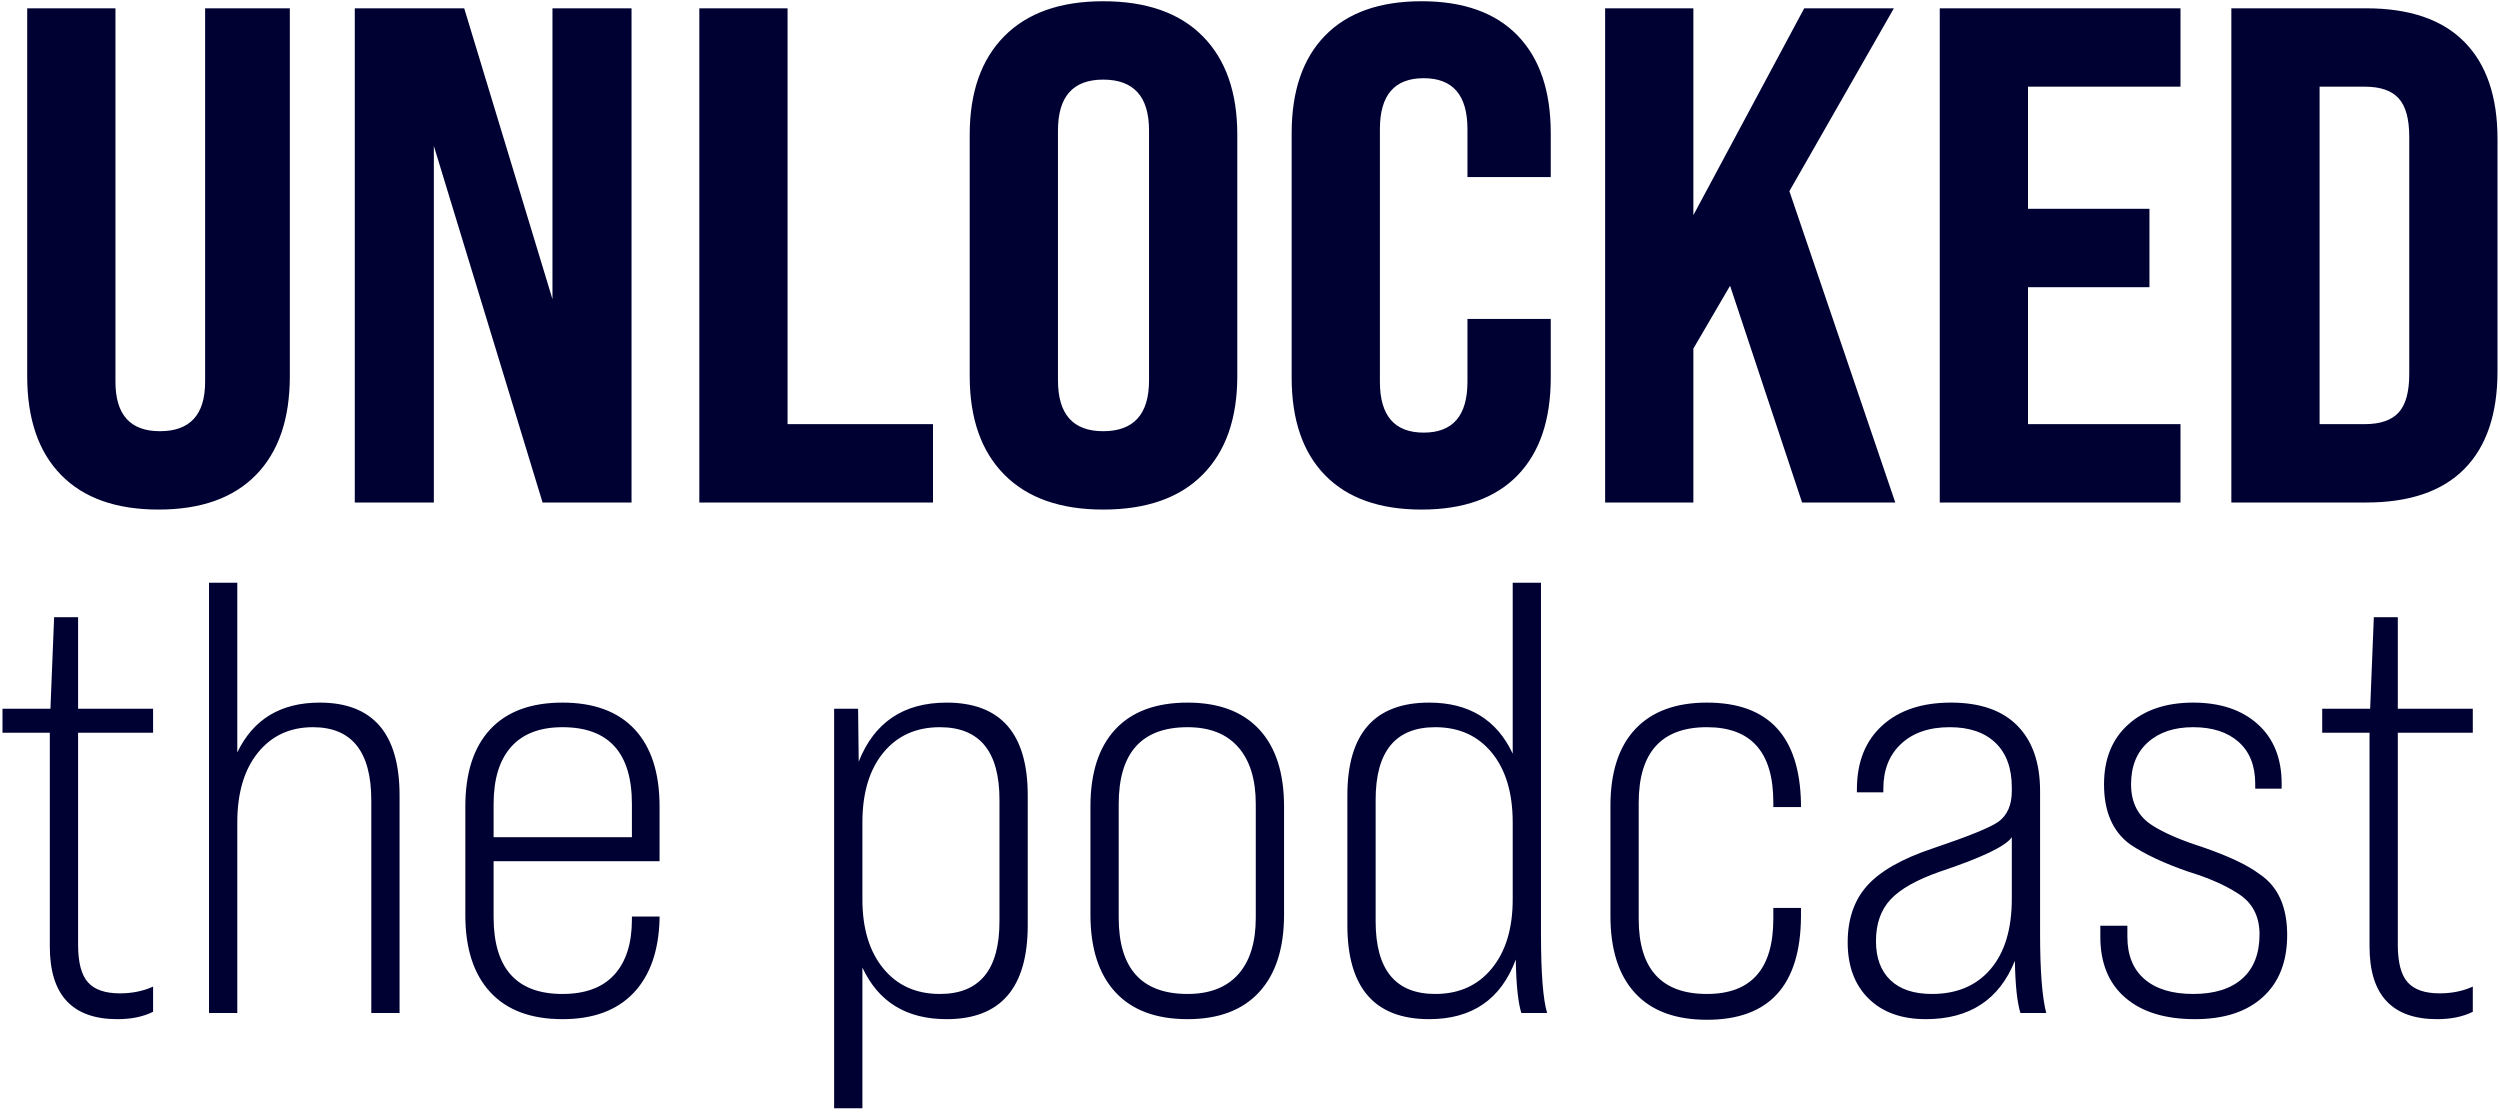 <svg height="223" viewBox="0 0 501 223" width="501" xmlns="http://www.w3.org/2000/svg"><g fill="#000133" transform="translate(.5 .25)"><path d="m23.034 203.991c2.792 0 5.173-.493 7.144-1.478v-5.05c-1.971.903-4.188 1.355-6.652 1.355-2.956 0-5.091-.739-6.405-2.217-1.314-1.478-1.971-3.983-1.971-7.514v-42.496h15.028v-4.804h-15.028v-18.353h-4.804l-.739 18.353h-9.608v4.804h9.485v42.866c0 9.69 4.517 14.535 13.55 14.535zm24.02-1.232v-38.185c0-5.913 1.375-10.573 4.126-13.981 2.751-3.408 6.426-5.112 11.024-5.112 7.801 0 11.702 4.886 11.702 14.658v42.619h5.666v-43.605c0-12.4-5.338-18.6-16.013-18.6-7.801 0-13.303 3.326-16.506 9.977v-33.997h-5.666v86.224zm65.161 1.232c6.159 0 10.901-1.745 14.227-5.235s5.071-8.438 5.235-14.843v-.493h-5.543v.616c0 4.763-1.17 8.438-3.511 11.024-2.34 2.587-5.81 3.88-10.408 3.88-9.197 0-13.796-5.132-13.796-15.397v-11.209h33.258v-10.963c0-6.734-1.663-11.887-4.989-15.459-3.326-3.572-8.15-5.358-14.473-5.358-6.323 0-11.148 1.786-14.473 5.358-3.326 3.572-4.989 8.725-4.989 15.459v21.802c0 6.652 1.663 11.784 4.989 15.397 3.326 3.613 8.15 5.42 14.473 5.42zm13.919-36.46h-27.715v-6.652c0-5.009 1.17-8.828 3.511-11.455 2.34-2.628 5.769-3.942 10.285-3.942 9.279 0 13.919 5.132 13.919 15.397zm46.191 54.321v-28.208c3.203 6.898 8.828 10.347 16.875 10.347 10.84 0 16.259-6.282 16.259-18.846v-25.99c0-12.4-5.42-18.6-16.259-18.6-8.622 0-14.494 3.942-17.614 11.825l-.123-10.593h-4.804v80.065zm15.52-22.911c-4.763 0-8.54-1.704-11.332-5.112-2.792-3.408-4.188-8.027-4.188-13.857v-15.397c0-5.913 1.396-10.573 4.188-13.981 2.792-3.408 6.569-5.112 11.332-5.112 7.965 0 11.948 4.845 11.948 14.535v24.389c0 9.69-3.983 14.535-11.948 14.535zm49.64 5.05c6.241 0 11.024-1.807 14.35-5.42 3.326-3.613 4.989-8.787 4.989-15.52v-21.679c0-6.734-1.663-11.887-4.989-15.459-3.326-3.572-8.109-5.358-14.35-5.358-6.323 0-11.148 1.786-14.473 5.358-3.326 3.572-4.989 8.725-4.989 15.459v21.679c0 6.734 1.663 11.907 4.989 15.52 3.326 3.613 8.15 5.42 14.473 5.42zm0-5.05c-9.197 0-13.796-5.091-13.796-15.274v-22.788c0-10.265 4.599-15.397 13.796-15.397 4.434 0 7.822 1.334 10.162 4.003 2.34 2.669 3.511 6.467 3.511 11.394v22.788c0 4.927-1.17 8.705-3.511 11.332-2.34 2.628-5.728 3.942-10.162 3.942zm48.409 5.05c8.622 0 14.412-3.983 17.368-11.948.082 5.009.452 8.581 1.109 10.716h5.173c-.821-2.71-1.232-8.007-1.232-15.89v-70.334h-5.666v34.243c-3.203-6.816-8.787-10.224-16.752-10.224-10.922 0-16.383 6.2-16.383 18.6v25.99c0 12.564 5.461 18.846 16.383 18.846zm1.232-5.05c-7.965 0-11.948-4.845-11.948-14.535v-24.389c0-9.69 3.983-14.535 11.948-14.535 4.763 0 8.54 1.704 11.332 5.112 2.792 3.408 4.188 8.068 4.188 13.981v15.397c0 5.83-1.396 10.45-4.188 13.857-2.792 3.408-6.569 5.112-11.332 5.112zm54.444 5.173c12.482 0 18.764-6.898 18.846-20.694v-1.724h-5.543v2.217c0 10.018-4.434 15.028-13.303 15.028-9.115 0-13.673-5.009-13.673-15.028v-23.281c0-10.101 4.558-15.151 13.673-15.151 8.869 0 13.303 5.009 13.303 15.028v.985h5.543v-.739c-.246-13.467-6.528-20.201-18.846-20.201-6.241 0-11.024 1.766-14.35 5.297-3.326 3.531-4.989 8.663-4.989 15.397v22.049c0 6.734 1.642 11.887 4.927 15.459 3.285 3.572 8.089 5.358 14.412 5.358zm43.851-.123c8.787 0 14.74-3.901 17.861-11.702.082 4.845.452 8.335 1.109 10.47h5.173c-.821-3.203-1.232-8.499-1.232-15.89v-28.577c0-5.666-1.519-10.039-4.558-13.118s-7.473-4.619-13.303-4.619c-5.83 0-10.429 1.54-13.796 4.619s-5.05 7.329-5.05 12.749v.616h5.297v-.739c0-3.777 1.191-6.775 3.572-8.992 2.381-2.217 5.625-3.326 9.731-3.326 3.942 0 7.001 1.047 9.177 3.141s3.264 5.071 3.264 8.93v.739c0 2.792-.903 4.845-2.71 6.159-1.642 1.15-5.995 2.915-13.057 5.297-6.159 2.053-10.552 4.537-13.18 7.452s-3.942 6.713-3.942 11.394c0 4.763 1.396 8.52 4.188 11.271 2.792 2.751 6.611 4.126 11.455 4.126zm1.232-5.05c-3.613 0-6.385-.924-8.314-2.771-1.93-1.848-2.895-4.455-2.895-7.822 0-3.449.965-6.22 2.895-8.314 1.93-2.094 5.235-3.962 9.916-5.605 8.376-2.792 13.18-5.091 14.412-6.898v12.318c0 6.077-1.417 10.778-4.25 14.104-2.833 3.326-6.754 4.989-11.763 4.989zm52.72 5.05c5.83 0 10.367-1.478 13.611-4.434 3.244-2.956 4.866-7.103 4.866-12.441 0-5.666-1.848-9.731-5.543-12.195-2.381-1.807-6.2-3.613-11.455-5.42-4.352-1.396-7.678-2.833-9.977-4.311-2.874-1.807-4.311-4.558-4.311-8.253 0-3.613 1.129-6.426 3.387-8.438 2.258-2.012 5.276-3.018 9.054-3.018 3.86 0 6.898.985 9.115 2.956 2.217 1.971 3.326 4.763 3.326 8.376v.985h5.297v-.985c0-5.091-1.601-9.074-4.804-11.948-3.203-2.874-7.514-4.311-12.934-4.311-5.42 0-9.752 1.458-12.995 4.373-3.244 2.915-4.866 6.918-4.866 12.01 0 5.502 1.766 9.526 5.297 12.071 2.956 1.971 6.816 3.777 11.579 5.42 4.024 1.232 7.309 2.669 9.854 4.311 2.956 1.807 4.434 4.558 4.434 8.253 0 3.86-1.15 6.816-3.449 8.869-2.299 2.053-5.584 3.079-9.854 3.079-4.188 0-7.432-.985-9.731-2.956-2.299-1.971-3.449-4.804-3.449-8.499v-2.217h-5.42v2.217c0 5.256 1.663 9.32 4.989 12.195 3.326 2.874 7.986 4.311 13.981 4.311zm48.532 0c2.792 0 5.173-.493 7.144-1.478v-5.05c-1.971.903-4.188 1.355-6.652 1.355-2.956 0-5.091-.739-6.405-2.217-1.314-1.478-1.971-3.983-1.971-7.514v-42.496h15.028v-4.804h-15.028v-18.353h-4.804l-.739 18.353h-9.608v4.804h9.485v42.866c0 9.69 4.517 14.535 13.55 14.535z"/><path d="m31.266 101.868c8.489 0 14.997-2.311 19.525-6.933 4.527-4.622 6.791-11.224 6.791-19.808v-73.713h-16.978v74.845c0 6.603-3.018 9.904-9.055 9.904-5.942 0-8.913-3.301-8.913-9.904v-74.845h-17.685v73.713c0 8.583 2.264 15.186 6.791 19.808 4.527 4.622 11.036 6.933 19.525 6.933zm55.178-1.415v-71.449l21.788 71.449h17.827v-99.038h-15.846v58.291l-17.685-58.291h-21.93v99.038zm100.029 0v-15.705h-29.146v-83.334h-17.685v99.038zm34.097 1.415c8.678 0 15.327-2.334 19.949-7.003 4.622-4.669 6.933-11.248 6.933-19.737v-48.387c0-8.489-2.311-15.068-6.933-19.737-4.622-4.669-11.271-7.003-19.949-7.003-8.583 0-15.186 2.334-19.808 7.003s-6.933 11.248-6.933 19.737v48.387c0 8.489 2.311 15.068 6.933 19.737s11.224 7.003 19.808 7.003zm0-15.705c-6.037 0-9.055-3.396-9.055-10.187v-50.085c0-6.791 3.018-10.187 9.055-10.187 6.131 0 9.196 3.396 9.196 10.187v50.085c0 6.791-3.065 10.187-9.196 10.187zm63.809 15.705c8.395 0 14.809-2.287 19.242-6.862 4.433-4.575 6.65-11.106 6.65-19.595v-11.743h-16.695v12.592c0 6.791-2.924 10.187-8.772 10.187s-8.772-3.396-8.772-10.187v-50.651c0-6.791 2.924-10.187 8.772-10.187s8.772 3.396 8.772 10.187v9.621h16.695v-8.772c0-8.489-2.217-15.021-6.65-19.595-4.433-4.575-10.847-6.862-19.242-6.862-8.395 0-14.832 2.287-19.312 6.862-4.48 4.575-6.72 11.106-6.72 19.595v48.953c0 8.489 2.24 15.021 6.72 19.595 4.48 4.575 10.918 6.862 19.312 6.862zm54.471-1.415v-30.843l7.357-12.592 14.431 43.435h18.676l-21.222-62.394 20.94-36.644h-17.968l-22.213 41.455v-41.455h-17.685v99.038zm97.623 0v-15.705h-30.56v-27.448h24.335v-15.705h-24.335v-24.477h30.56v-15.705h-48.246v99.038zm37.21 0c8.678 0 15.233-2.24 19.666-6.72 4.433-4.48 6.65-11.012 6.65-19.595v-46.548c0-8.489-2.217-14.974-6.65-19.454-4.433-4.48-10.989-6.72-19.666-6.72h-27.023v99.038zm-.283-15.705h-9.055v-67.629h9.055c3.113 0 5.376.778 6.791 2.334 1.415 1.556 2.122 4.127 2.122 7.711v47.538c0 3.584-.707 6.155-2.122 7.711-1.415 1.556-3.679 2.334-6.791 2.334z"/></g></svg>